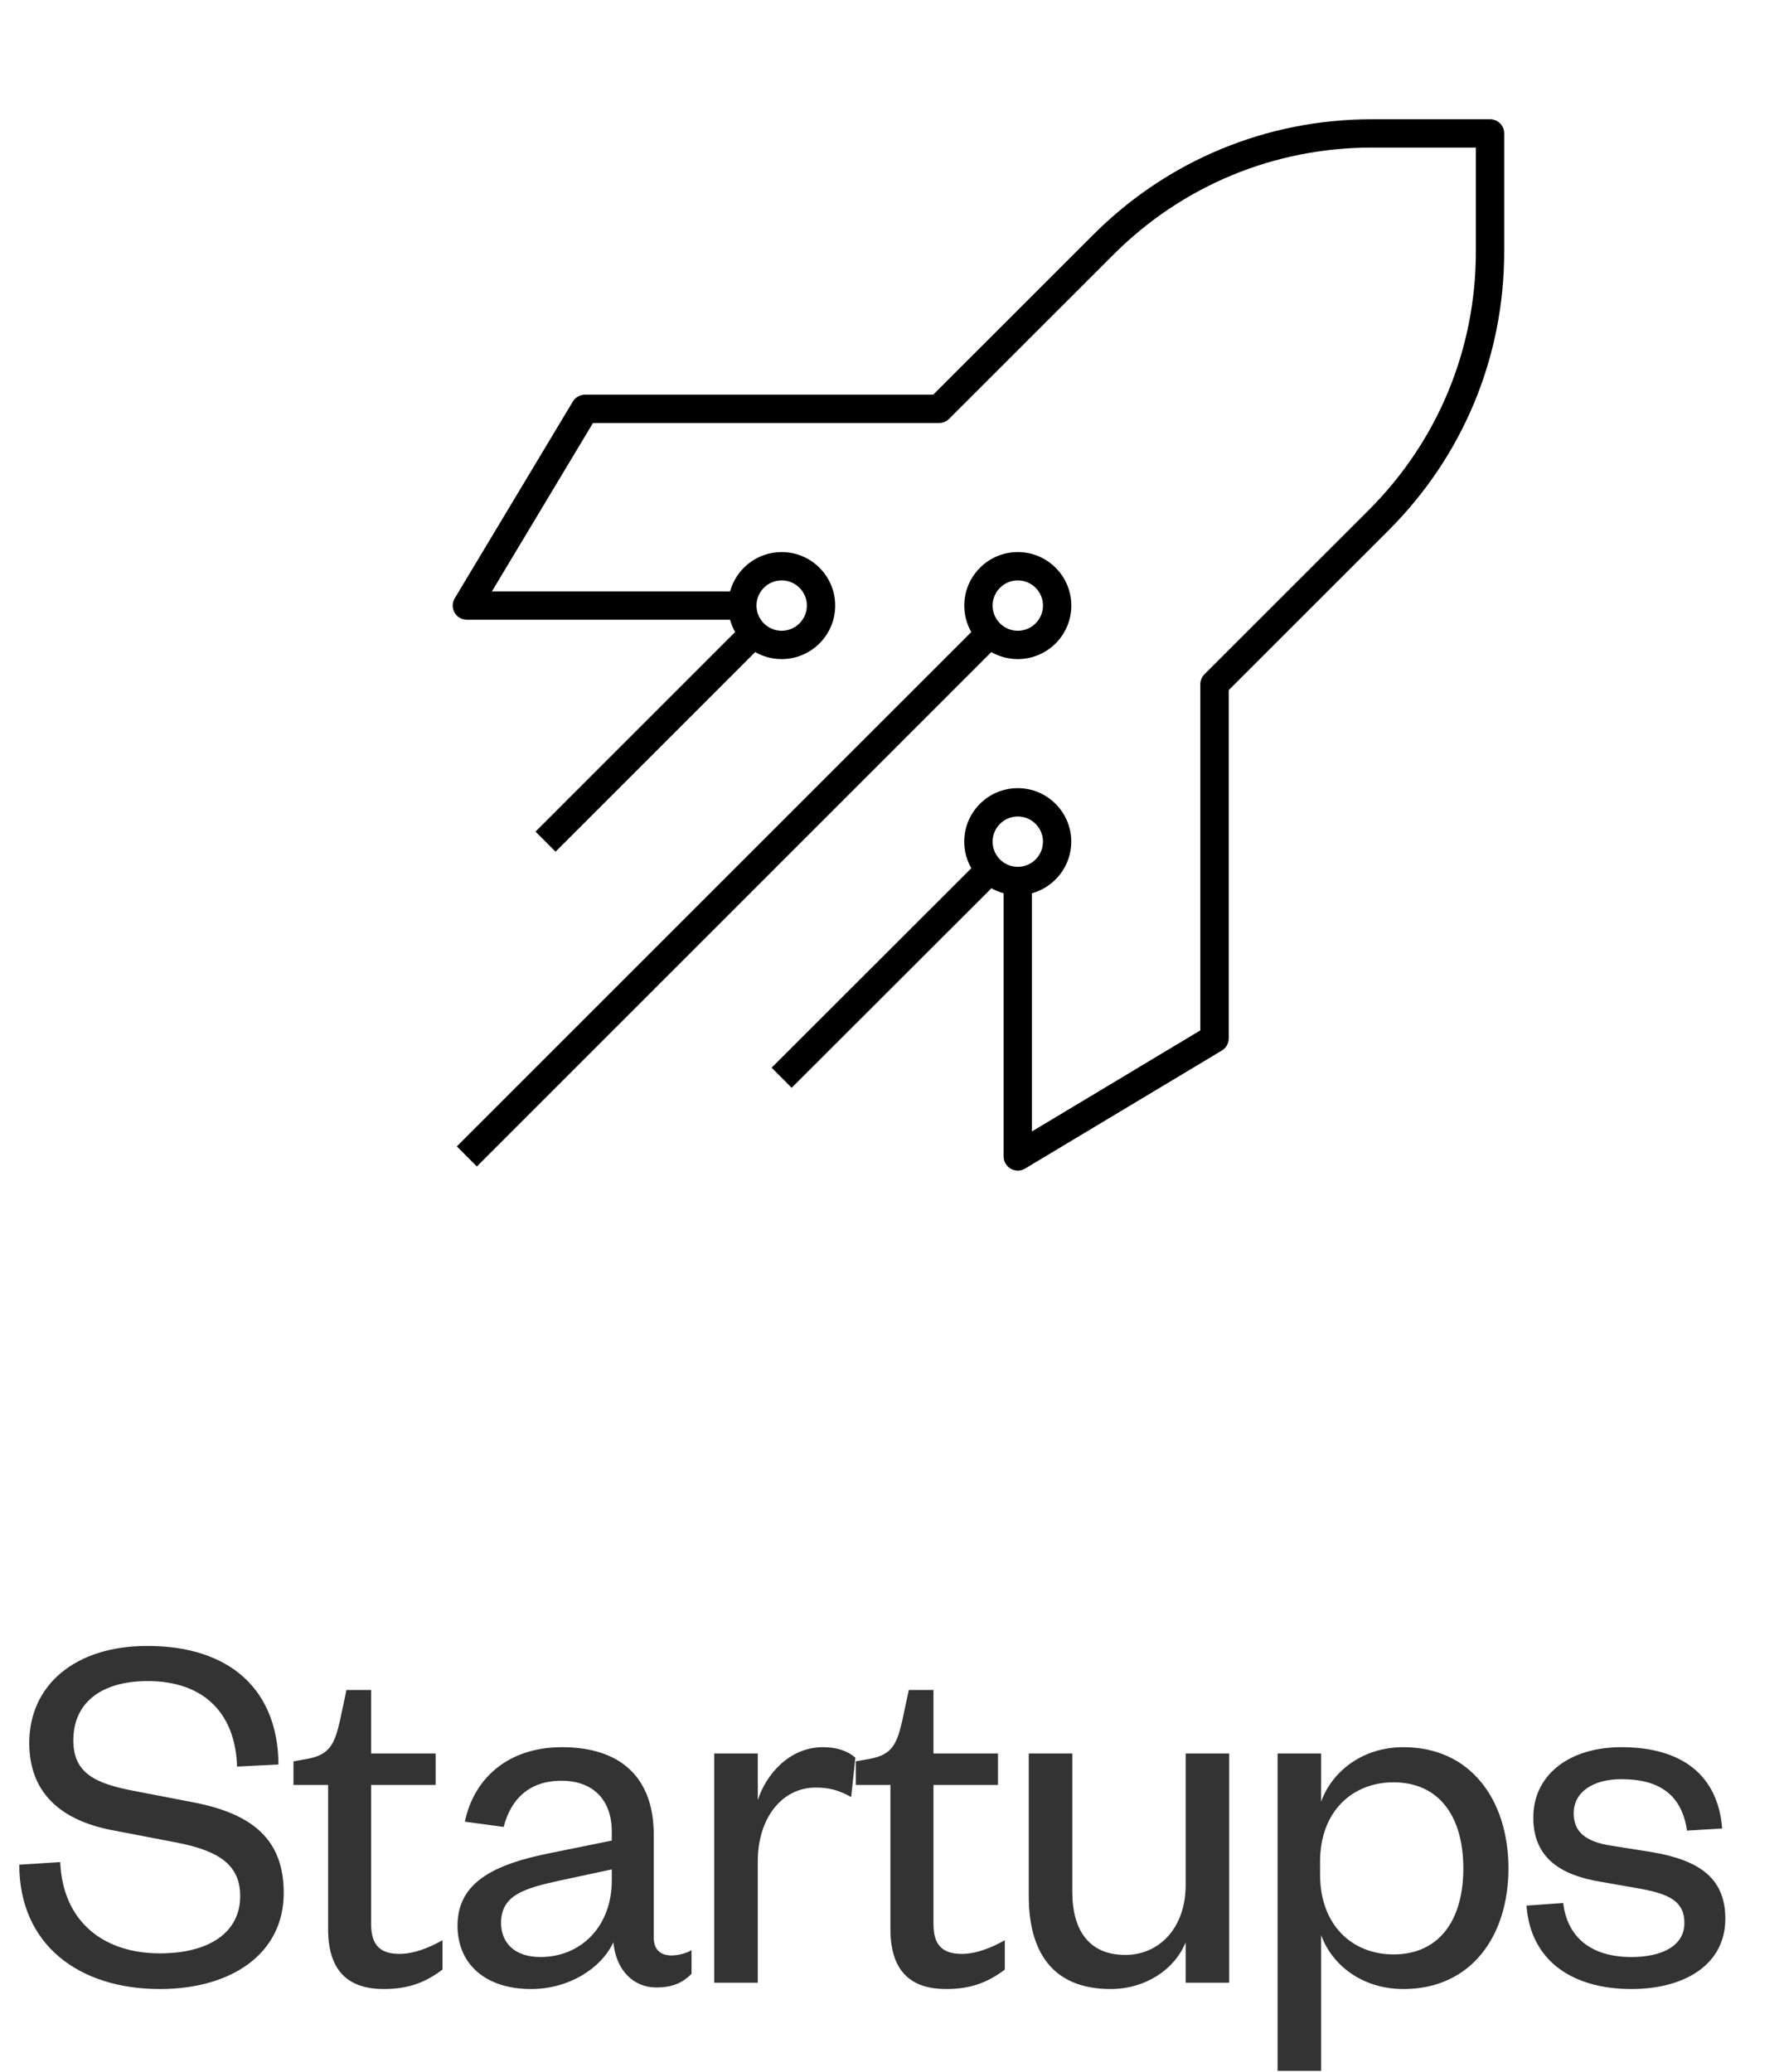 <svg width="68" height="79" viewBox="0 0 68 79" fill="none" xmlns="http://www.w3.org/2000/svg">
<path d="M0.735 71.086L2.295 70.986C2.395 73.286 3.975 74.466 6.095 74.466C7.975 74.466 9.155 73.666 9.155 72.286C9.155 71.126 8.395 70.566 6.755 70.246L4.255 69.766C2.395 69.406 1.115 68.406 1.115 66.446C1.115 64.246 2.855 62.746 5.615 62.746C8.775 62.746 10.595 64.426 10.615 67.266L9.035 67.346C8.975 65.266 7.715 64.086 5.635 64.086C3.815 64.086 2.795 64.946 2.795 66.346C2.795 67.586 3.615 67.986 5.075 68.266L7.355 68.706C9.655 69.146 10.815 70.146 10.815 72.166C10.815 74.486 8.815 75.826 6.095 75.826C2.995 75.826 0.735 74.126 0.735 71.086ZM12.506 73.546V68.046H11.186V67.146L11.746 67.046C12.566 66.886 12.746 66.486 12.946 65.646L13.206 64.426H14.146V66.846H16.606V68.046H14.146V73.346C14.146 74.126 14.466 74.486 15.226 74.486C15.786 74.486 16.366 74.246 16.866 73.966V75.086C16.226 75.566 15.586 75.826 14.626 75.826C13.386 75.826 12.506 75.246 12.506 73.546ZM23.319 71.686V71.266L21.359 71.686C19.979 71.986 19.099 72.246 19.099 73.306C19.099 74.046 19.599 74.606 20.599 74.606C22.139 74.606 23.319 73.446 23.319 71.686ZM24.919 69.946V73.866C24.919 74.326 25.179 74.546 25.599 74.546C25.799 74.546 26.119 74.486 26.359 74.346V75.246C26.059 75.546 25.699 75.766 25.019 75.766C24.119 75.766 23.479 75.086 23.379 74.046C22.899 75.066 21.659 75.826 20.239 75.826C18.539 75.826 17.439 74.906 17.439 73.406C17.439 71.746 18.859 71.066 20.959 70.646L23.319 70.166V69.826C23.319 68.626 22.619 67.886 21.399 67.886C20.139 67.886 19.459 68.626 19.199 69.646L17.719 69.446C18.059 67.806 19.359 66.606 21.419 66.606C23.619 66.606 24.919 67.726 24.919 69.946ZM32.604 67.006L32.444 68.506C31.964 68.246 31.624 68.146 31.084 68.146C29.824 68.146 28.884 69.286 28.884 70.966V75.586H27.224V66.846H28.884V68.626C29.204 67.626 30.104 66.606 31.364 66.606C31.904 66.606 32.304 66.746 32.604 67.006ZM33.94 73.546V68.046H32.62V67.146L33.18 67.046C34 66.886 34.18 66.486 34.38 65.646L34.64 64.426H35.58V66.846H38.04V68.046H35.58V73.346C35.58 74.126 35.9 74.486 36.66 74.486C37.22 74.486 37.8 74.246 38.3 73.966V75.086C37.66 75.566 37.02 75.826 36.06 75.826C34.82 75.826 33.94 75.246 33.94 73.546ZM45.193 71.866V66.846H46.853V75.586H45.193V74.046C44.773 75.086 43.653 75.826 42.333 75.826C40.053 75.826 39.213 74.326 39.213 72.286V66.846H40.873V72.126C40.873 73.586 41.513 74.526 42.893 74.526C44.193 74.526 45.193 73.486 45.193 71.866ZM50.317 70.966V71.466C50.317 73.386 51.537 74.506 53.117 74.506C54.837 74.506 55.777 73.226 55.777 71.226C55.777 69.226 54.837 67.946 53.117 67.946C51.537 67.946 50.317 69.066 50.317 70.966ZM50.357 73.766V78.946H48.697V66.846H50.357V68.686C50.737 67.606 51.857 66.606 53.497 66.606C56.077 66.606 57.497 68.646 57.497 71.226C57.497 73.806 56.077 75.826 53.497 75.826C51.857 75.826 50.737 74.846 50.357 73.766ZM58.184 72.646L59.584 72.546C59.744 73.886 60.684 74.606 62.184 74.606C63.344 74.606 64.204 74.186 64.204 73.306C64.204 72.486 63.624 72.206 62.544 72.006L61.064 71.746C59.424 71.486 58.444 70.786 58.444 69.286C58.444 67.686 59.784 66.606 61.804 66.606C64.124 66.606 65.484 67.686 65.644 69.706L64.304 69.786C64.104 68.446 63.284 67.826 61.804 67.826C60.704 67.826 59.984 68.326 59.984 69.126C59.984 69.826 60.424 70.186 61.324 70.346L62.964 70.606C64.724 70.906 65.764 71.566 65.764 73.146C65.764 74.886 64.224 75.826 62.184 75.826C60.004 75.826 58.344 74.806 58.184 72.646Z" fill="#333333"/>
<g clipPath="url(#clip0_3821_12007)">
<path d="M38.795 44.626C38.703 44.626 38.612 44.602 38.529 44.555C38.36 44.459 38.255 44.281 38.255 44.086V34.054C38.091 34.009 37.935 33.944 37.79 33.862L30.176 41.468L29.412 40.703L37.023 33.098C36.852 32.801 36.753 32.455 36.753 32.086C36.753 30.961 37.668 30.046 38.793 30.046C39.918 30.046 40.833 30.961 40.833 32.086C40.833 33.023 40.196 33.815 39.333 34.054V43.133L45.752 39.281V26.086C45.752 25.942 45.809 25.805 45.909 25.705L52.169 19.448C54.806 16.813 56.255 13.312 56.255 9.586V5.626H52.295C48.572 5.626 45.069 7.076 42.437 9.71L36.177 15.967C36.075 16.069 35.939 16.126 35.795 16.126H22.602L18.749 22.546H27.827C28.064 21.682 28.856 21.046 29.795 21.046C30.92 21.046 31.835 21.961 31.835 23.086C31.835 24.211 30.92 25.126 29.795 25.126C29.427 25.126 29.084 25.028 28.785 24.859L21.176 32.468L20.412 31.703L28.02 24.094C27.938 23.948 27.872 23.791 27.827 23.626H17.795C17.6 23.626 17.42 23.521 17.325 23.351C17.231 23.182 17.232 22.975 17.333 22.808L21.834 15.308C21.932 15.146 22.107 15.046 22.296 15.046H35.571L41.672 8.947C44.51 6.109 48.282 4.546 52.295 4.546H56.795C57.093 4.546 57.335 4.787 57.335 5.086V9.586C57.335 13.6 55.772 17.372 52.935 20.21L46.835 26.309V39.586C46.835 39.775 46.736 39.95 46.572 40.049L39.072 44.549C38.987 44.6 38.891 44.626 38.795 44.626ZM38.795 31.126C38.265 31.126 37.835 31.556 37.835 32.086C37.835 32.615 38.265 33.046 38.795 33.046C39.324 33.046 39.755 32.615 39.755 32.086C39.755 31.556 39.324 31.126 38.795 31.126ZM29.795 22.126C29.265 22.126 28.835 22.556 28.835 23.086C28.835 23.615 29.265 24.046 29.795 24.046C30.324 24.046 30.755 23.615 30.755 23.086C30.755 22.556 30.324 22.126 29.795 22.126ZM18.176 44.468L17.412 43.703L37.022 24.095C36.852 23.797 36.755 23.453 36.755 23.086C36.755 21.961 37.67 21.046 38.795 21.046C39.92 21.046 40.835 21.961 40.835 23.086C40.835 24.211 39.92 25.126 38.795 25.126C38.427 25.126 38.084 25.028 37.785 24.859L18.176 44.468ZM38.795 22.126C38.265 22.126 37.835 22.556 37.835 23.086C37.835 23.615 38.265 24.046 38.795 24.046C39.324 24.046 39.755 23.615 39.755 23.086C39.755 22.556 39.324 22.126 38.795 22.126Z" fill="black"/>
</g>
<defs>
<clipPath id="clip0_3821_12007">
<rect width="48" height="48" fill="white" transform="translate(13.295 0.586)"/>
</clipPath>
</defs>
</svg>
